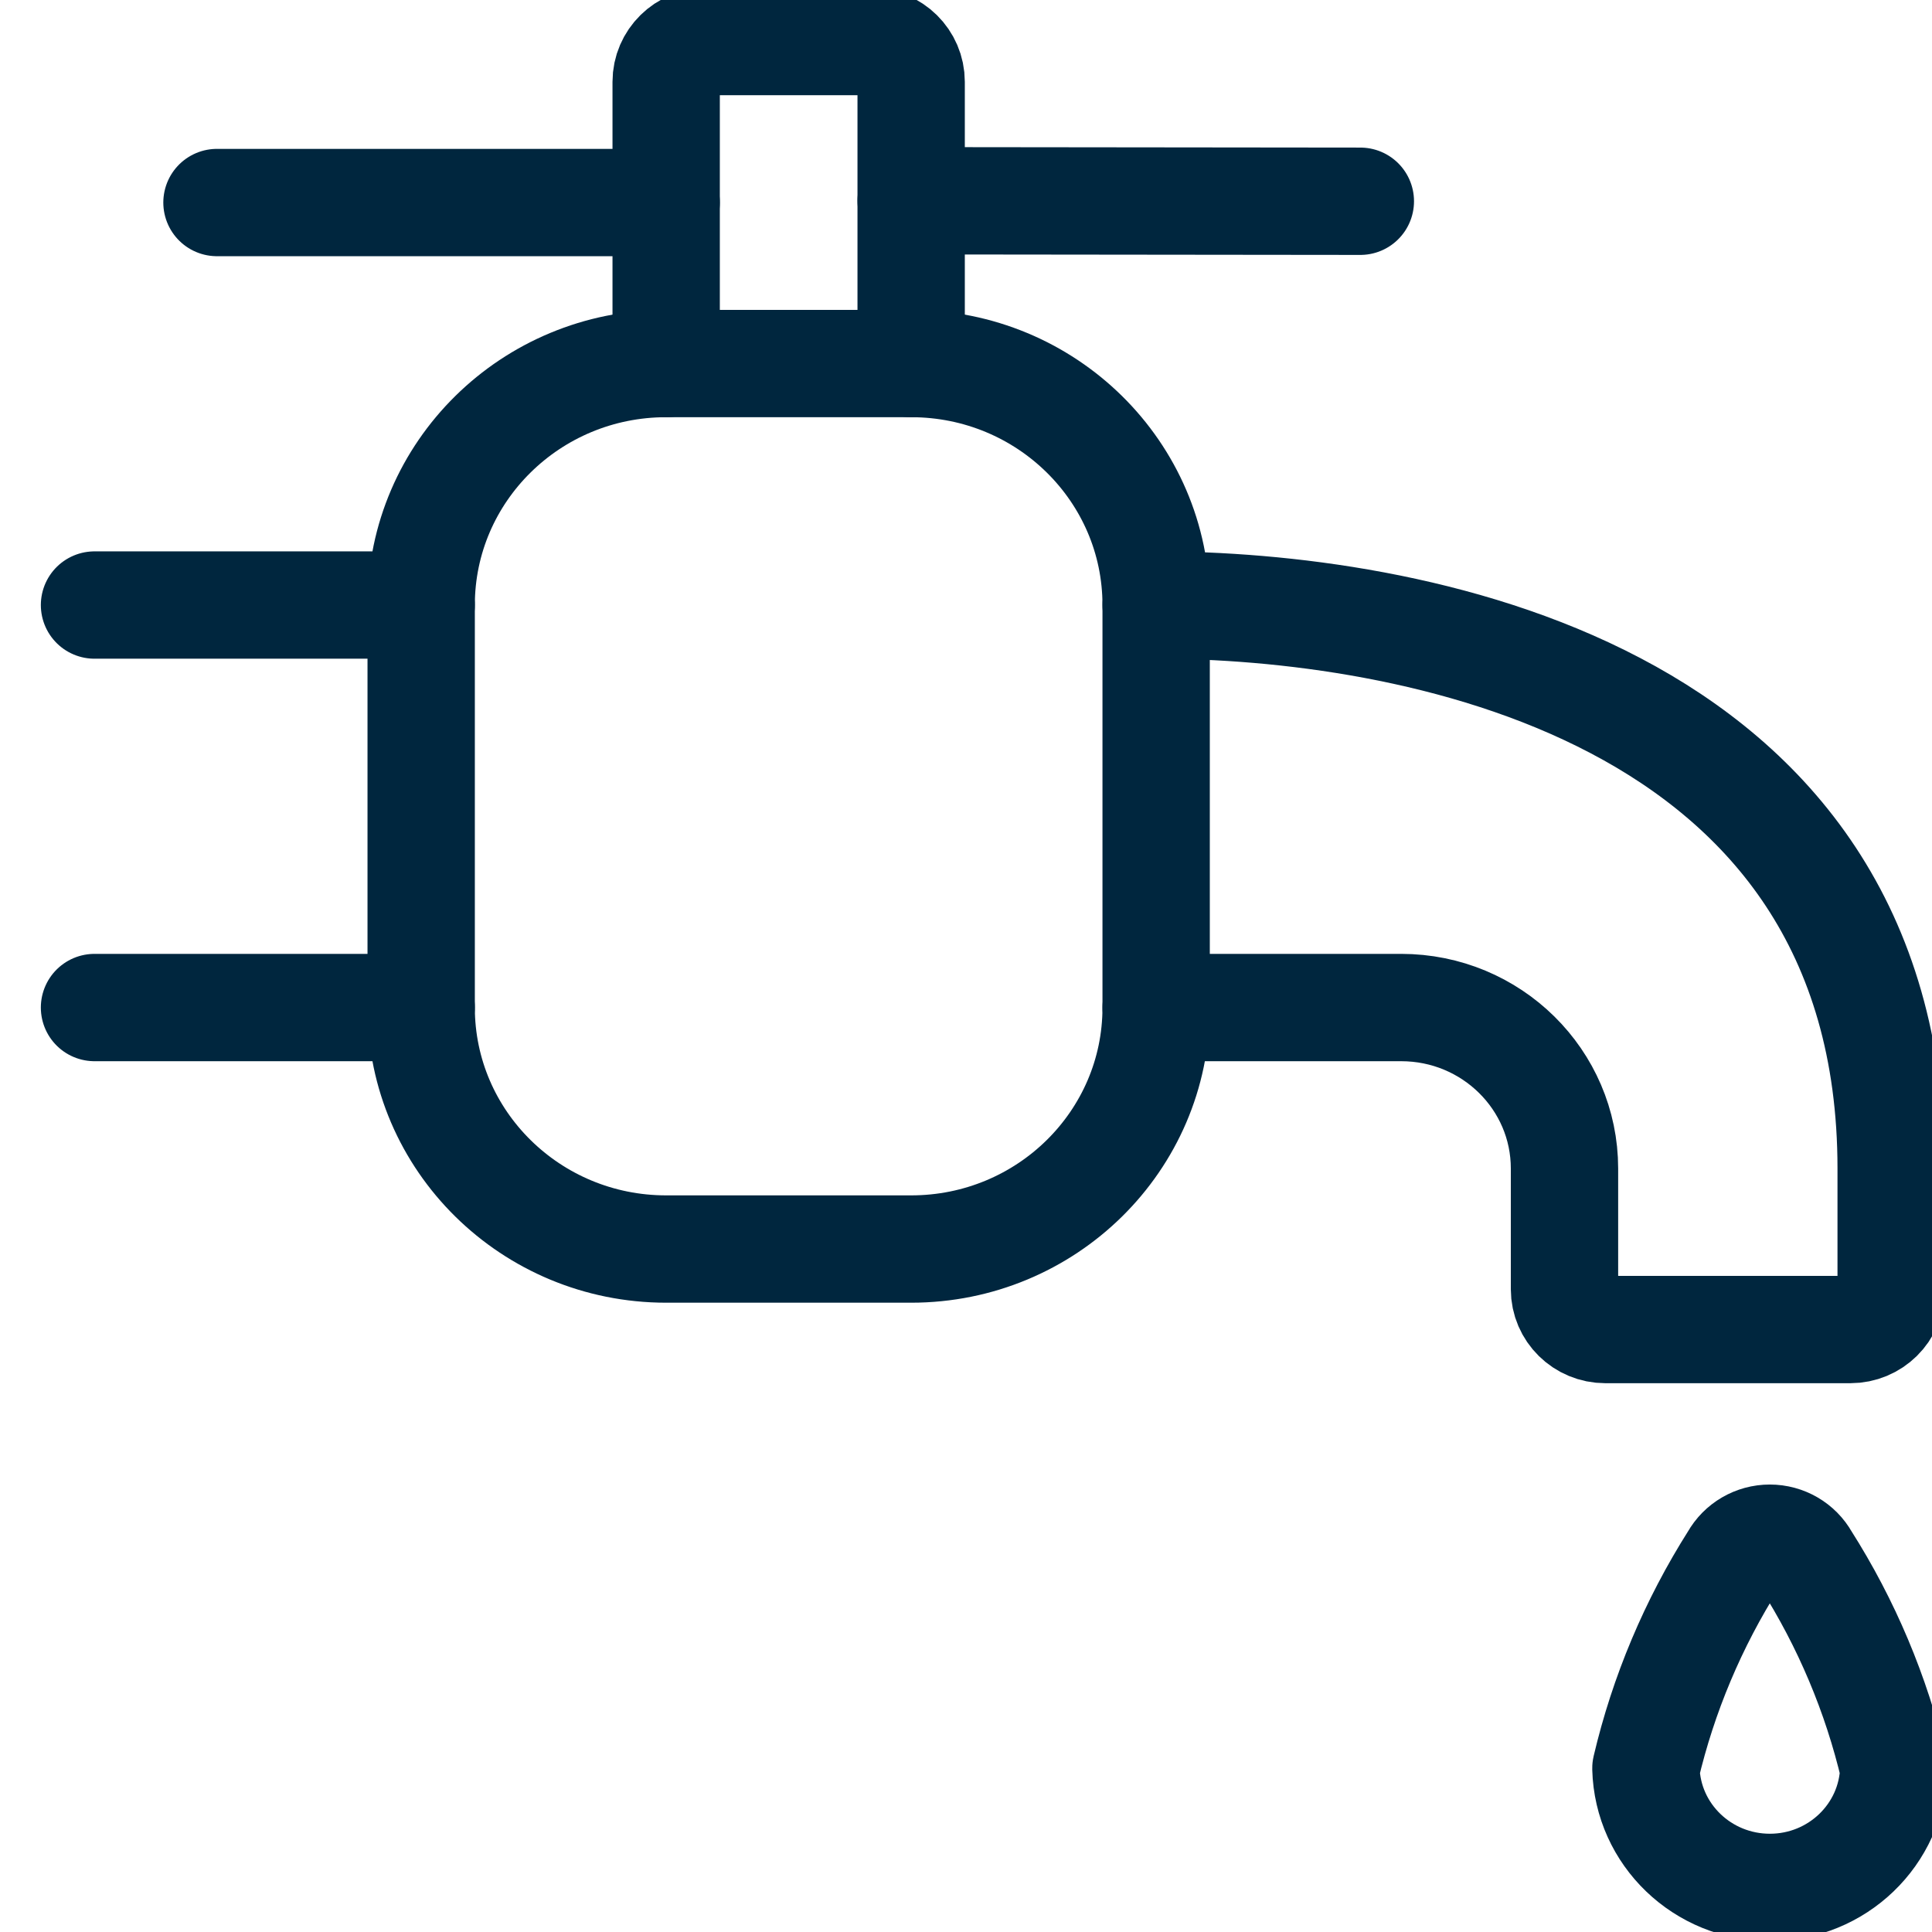 <?xml version="1.0" encoding="UTF-8"?>
<svg width="36px" height="36px" viewBox="0 0 36 36" version="1.1" xmlns="http://www.w3.org/2000/svg" xmlns:xlink="http://www.w3.org/1999/xlink">
    <!-- Generator: Sketch 55.2 (78181) - https://sketchapp.com -->
    <title>Venue/Icon/HotWater</title>
    <desc>Created with Sketch.</desc>
    <g id="Venue/Icon/HotWater" stroke="none" stroke-width="1" fill="none" fill-rule="evenodd" stroke-linecap="round" stroke-linejoin="round">
        <g id="water-protection-faucet" transform="translate(1, 0)" stroke="#00263E" stroke-width="2">
            <path d="M34.288,32.95 C34.256,34.185 33.231,35.169 31.979,35.169 C30.726,35.169 29.701,34.185 29.669,32.95 C29.994,31.57 30.549,30.252 31.311,29.05 C31.445,28.811 31.7,28.662 31.978,28.662 C32.255,28.662 32.511,28.811 32.644,29.05 C33.408,30.252 33.963,31.57 34.288,32.95 L34.288,32.95 Z" id="Path"></path>
            <path d="M0.761,11.274 L6.848,11.274 C6.848,8.789 8.892,6.774 11.413,6.774 L15.978,6.774 C18.5,6.774 20.543,8.789 20.543,11.274 C25.109,11.274 34.239,12.774 34.239,21.774 L34.239,24.024 C34.239,24.438 33.898,24.774 33.478,24.774 L28.913,24.774 C28.493,24.774 28.152,24.438 28.152,24.024 L28.152,21.774 C28.152,20.117 26.79,18.774 25.109,18.774 L20.543,18.774 C20.543,21.259 18.5,23.274 15.978,23.274 L11.413,23.274 C8.892,23.274 6.848,21.259 6.848,18.774 L0.761,18.774" id="Path"></path>
            <path d="M15.978,6.774 L15.978,1.524 C15.978,1.11 15.638,0.774 15.217,0.774 L12.174,0.774 C11.754,0.774 11.413,1.11 11.413,1.524 L11.413,6.774" id="Path"></path>
            <path d="M11.413,3.774 L3.043,3.774" id="Path"></path>
            <path d="M24.348,3.75 L15.978,3.741" id="Path"></path>
            <path d="M6.848,11.274 L6.848,18.774" id="Path"></path>
            <path d="M20.543,11.274 L20.543,18.774" id="Path"></path>
        </g>
    </g>
</svg>
